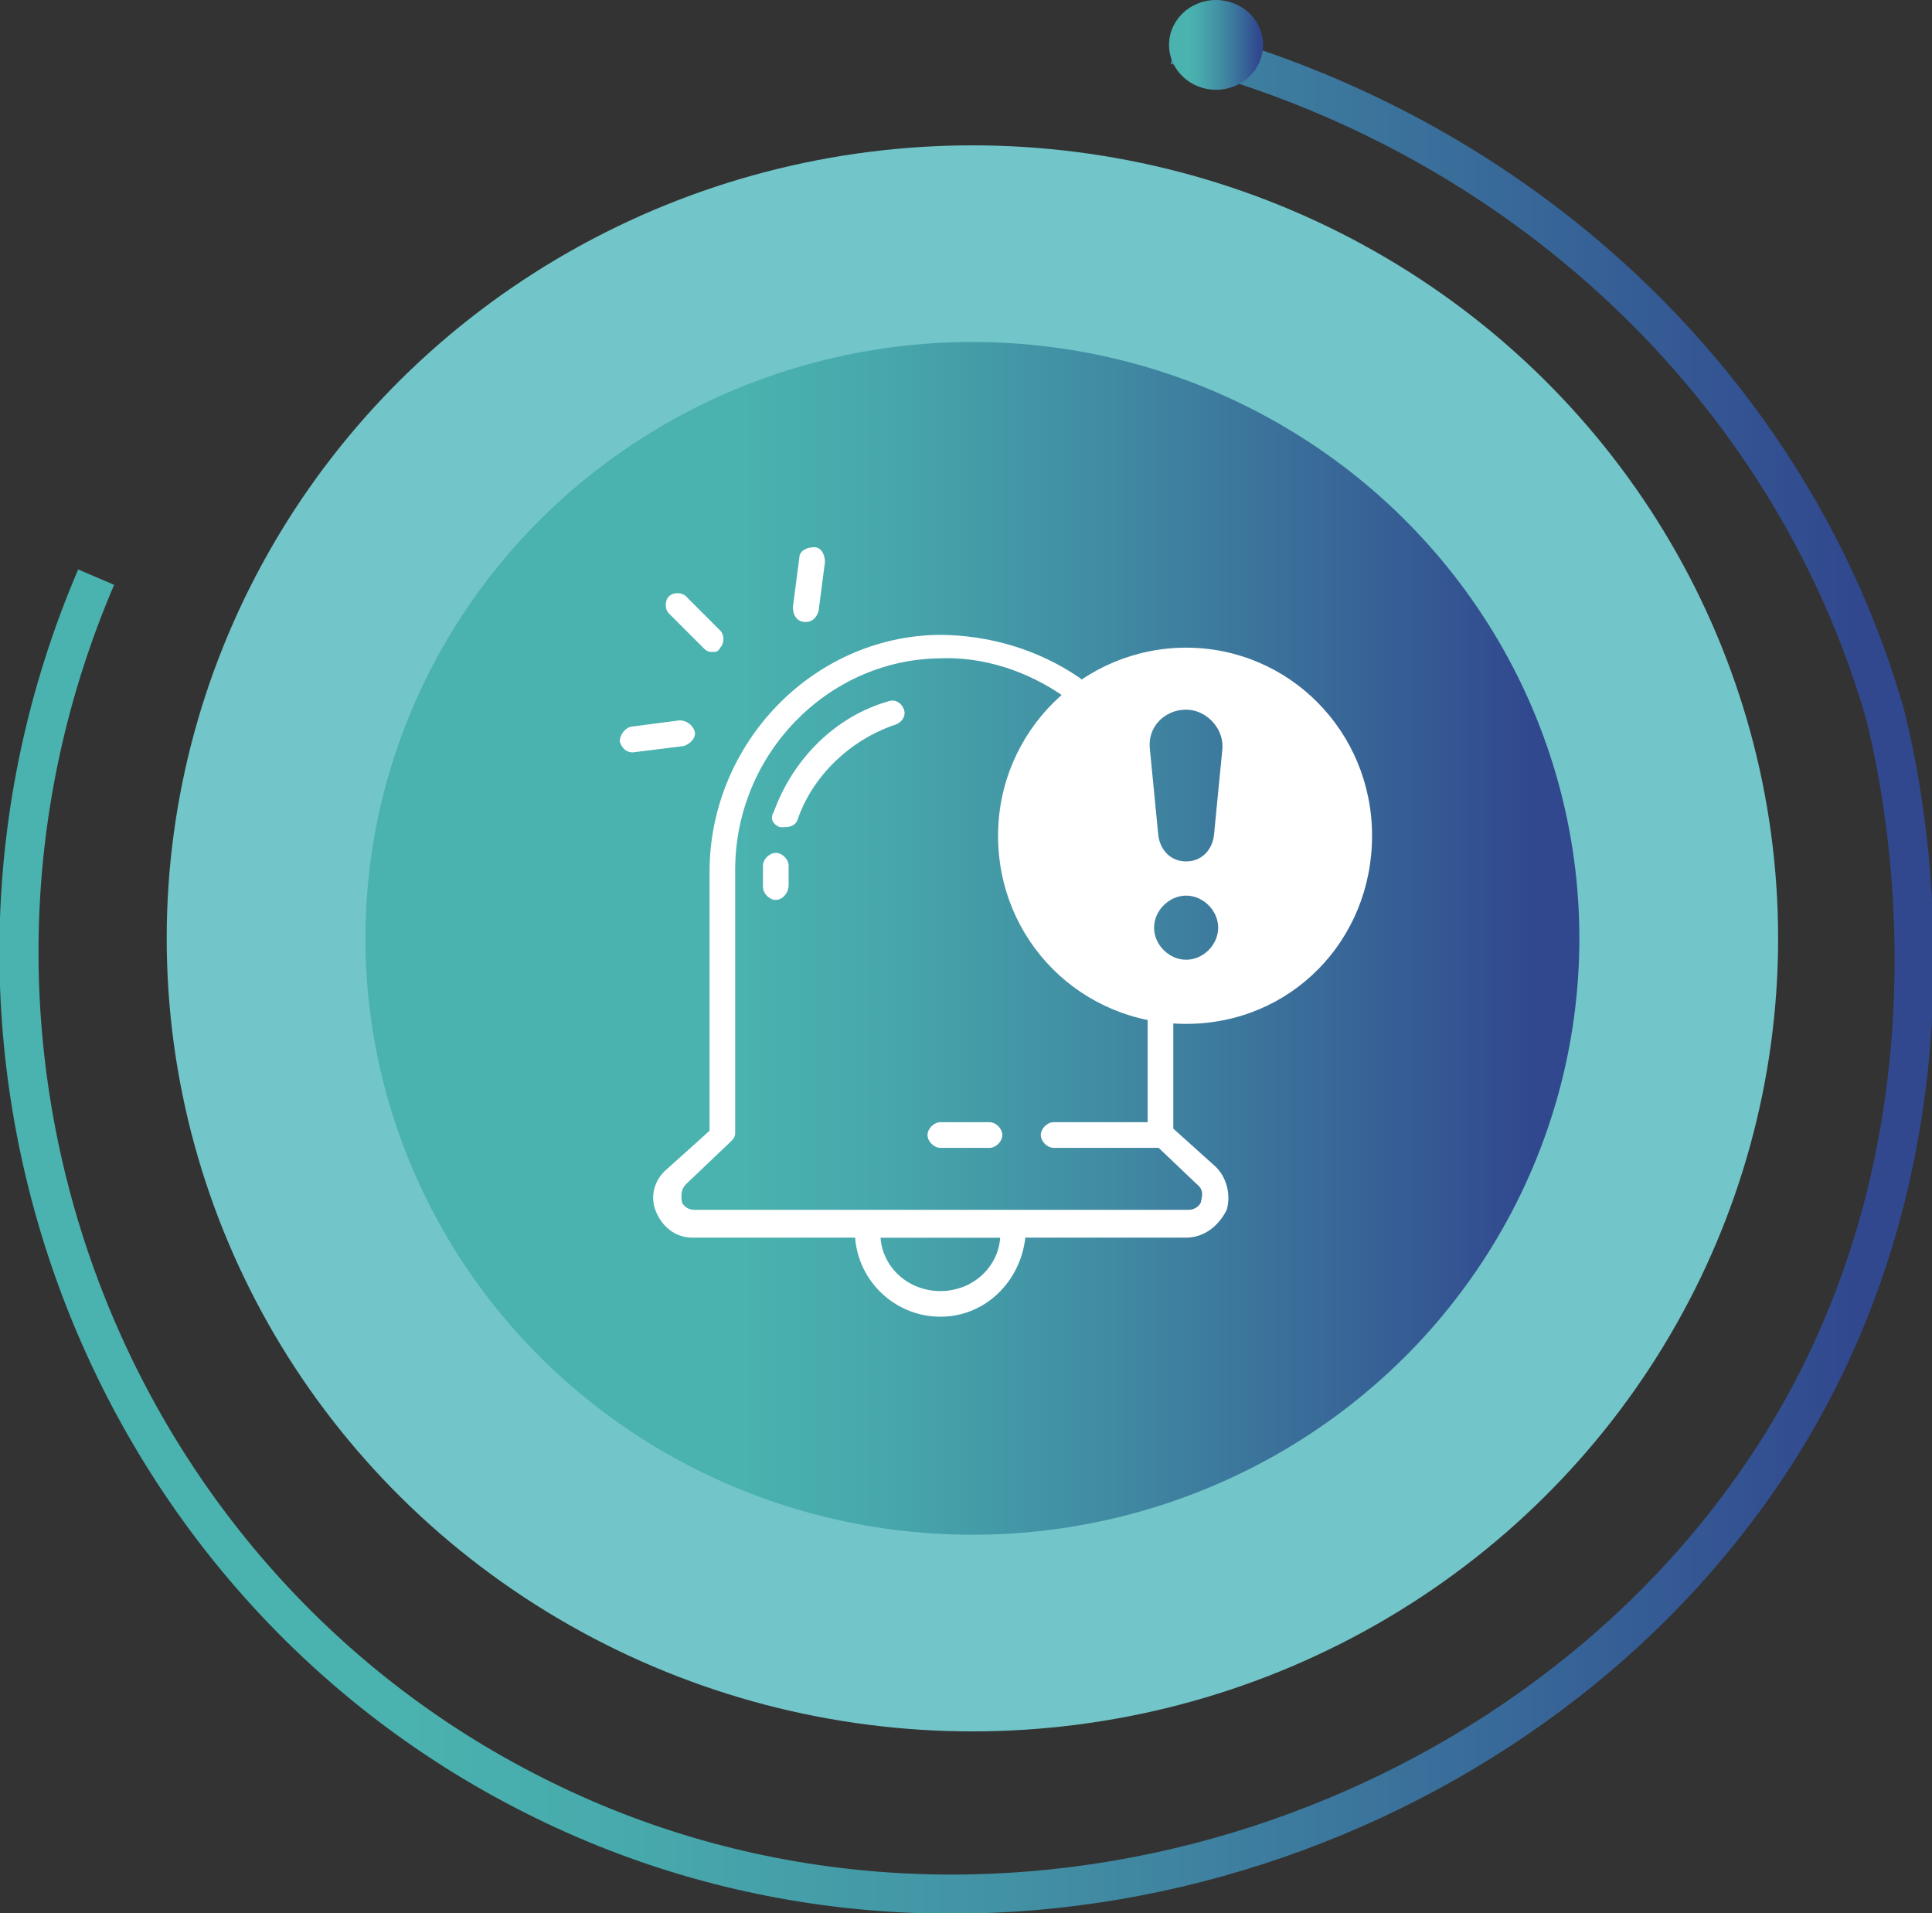<?xml version="1.0" encoding="UTF-8"?>
<!-- Generator: Adobe Illustrator 28.1.0, SVG Export Plug-In . SVG Version: 6.00 Build 0)  -->
<svg xmlns="http://www.w3.org/2000/svg" xmlns:xlink="http://www.w3.org/1999/xlink" version="1.1" id="Calque_2_00000076565923410571712790000011808306727577826714_" x="0px" y="0px" viewBox="0 0 90.4 89.5" style="enable-background:new 0 0 90.4 89.5;" xml:space="preserve">
<rect x="0" y="0" width="90.4" height="89.5" fill="#333333" stroke="none"/>
<style type="text/css">
	.st0{fill:none;stroke:url(#SVGID_1_);stroke-width:1.83;stroke-miterlimit:10;}
	.st1{fill:url(#SVGID_00000145047849669662176760000016620918889157956496_);}
	.st2{fill:#72C5C8;}
	.st3{fill:url(#SVGID_00000182497140620713029390000016270947456595062719_);}
	.st4{fill:#FFFFFF;}
</style>
<g id="Calque_1-2">
	
		<linearGradient id="SVGID_1_" gradientUnits="userSpaceOnUse" x1="-9.820877e-04" y1="43.91" x2="90.392" y2="43.91" gradientTransform="matrix(1 0 0 -1 0 89.276)">
		<stop offset="0.21" style="stop-color:#4AB2AF"></stop>
		<stop offset="0.33" style="stop-color:#47A9AC"></stop>
		<stop offset="0.53" style="stop-color:#4290A4"></stop>
		<stop offset="0.78" style="stop-color:#386999"></stop>
		<stop offset="0.96" style="stop-color:#31488F"></stop>
	</linearGradient>
	<path class="st0" d="M4.5,27c-9.3,21.7,0,46.7,20.5,57c20,10.1,44.1,2.7,56.2-13.3c12.5-16.4,7.4-35.6,7-37.3   C83.8,18.1,71.1,6.2,55,2.1"></path>
	
		<linearGradient id="SVGID_00000016774907786367228190000011848211379339009956_" gradientUnits="userSpaceOnUse" x1="54.72" y1="87.136" x2="59.07" y2="87.136" gradientTransform="matrix(1 0 0 -1 0 89.276)">
		<stop offset="0.21" style="stop-color:#4AB2AF"></stop>
		<stop offset="0.33" style="stop-color:#47A9AC"></stop>
		<stop offset="0.53" style="stop-color:#4290A4"></stop>
		<stop offset="0.78" style="stop-color:#386999"></stop>
		<stop offset="0.96" style="stop-color:#31488F"></stop>
	</linearGradient>
	<ellipse style="fill:url(#SVGID_00000016774907786367228190000011848211379339009956_);" cx="56.9" cy="2.1" rx="2.2" ry="2.1"></ellipse>
	<ellipse class="st2" cx="45.5" cy="43.9" rx="37.7" ry="37.1"></ellipse>
	<g>
		
			<linearGradient id="SVGID_00000041999776172146807590000003525853459191144583_" gradientUnits="userSpaceOnUse" x1="18.26" y1="44.306" x2="75.04" y2="44.306" gradientTransform="matrix(1 0 0 -1 -1.13 88.226)">
			<stop offset="0.31" style="stop-color:#4AB2AF"></stop>
			<stop offset="0.42" style="stop-color:#47A8AC"></stop>
			<stop offset="0.6" style="stop-color:#418DA3"></stop>
			<stop offset="0.83" style="stop-color:#376296"></stop>
			<stop offset="0.96" style="stop-color:#31488F"></stop>
		</linearGradient>
		
			<ellipse style="fill:url(#SVGID_00000041999776172146807590000003525853459191144583_);" cx="45.5" cy="43.9" rx="28.4" ry="27.9"></ellipse>
	</g>
	<path class="st4" d="M55.5,57.9H32.4c-0.8,0-1.4-0.5-1.7-1.2c-0.3-0.7-0.1-1.5,0.5-2l2-1.8V40.8c0-6,4.8-11,10.7-11.1   c2.4,0,4.7,0.7,6.6,2c0.3,0.2,0.3,0.5,0.1,0.8c-0.2,0.3-0.5,0.3-0.8,0.1c-1.7-1.2-3.8-1.9-5.9-1.8c-5.2,0.1-9.5,4.5-9.5,9.9v12.3   c0,0.2-0.1,0.3-0.2,0.4l-2.1,2c-0.3,0.3-0.2,0.7-0.2,0.8c0,0.1,0.2,0.4,0.6,0.4h23.1c0.4,0,0.6-0.3,0.6-0.4c0-0.1,0.2-0.5-0.2-0.8   l-2.1-2c-0.1-0.1-0.2-0.3-0.2-0.4v-5.4c0-0.3,0.3-0.6,0.6-0.6s0.6,0.3,0.6,0.6v5.2l2,1.8c0.5,0.5,0.7,1.3,0.5,2   C57,57.4,56.3,57.9,55.5,57.9L55.5,57.9z"></path>
	<path class="st4" d="M54.3,53.7h-5c-0.3,0-0.6-0.3-0.6-0.6s0.3-0.6,0.6-0.6h5c0.3,0,0.6,0.3,0.6,0.6S54.6,53.7,54.3,53.7z"></path>
	<path class="st4" d="M46.3,53.7H44c-0.3,0-0.6-0.3-0.6-0.6s0.3-0.6,0.6-0.6h2.3c0.3,0,0.6,0.3,0.6,0.6S46.6,53.7,46.3,53.7z"></path>
	<path class="st4" d="M36.7,38.7c-0.1,0-0.1,0-0.2,0c-0.3-0.1-0.5-0.4-0.3-0.7c0.9-2.5,2.9-4.5,5.4-5.2c0.3-0.1,0.6,0.1,0.7,0.4   s-0.1,0.6-0.4,0.7c-2.1,0.7-3.9,2.4-4.6,4.5C37.2,38.6,37,38.7,36.7,38.7L36.7,38.7z"></path>
	<path class="st4" d="M36.3,42.1c-0.3,0-0.6-0.3-0.6-0.6v-0.8c0-0.1,0-0.1,0-0.2c0-0.3,0.3-0.6,0.6-0.6c0.3,0,0.6,0.3,0.6,0.6v0.9   C36.9,41.8,36.6,42.1,36.3,42.1z"></path>
	<path class="st4" d="M44,61.6c-2.2,0-4-1.8-4-4v-0.3c0-0.3,0.3-0.6,0.6-0.6h6.8c0.3,0,0.6,0.3,0.6,0.6v0.3   C47.9,59.8,46.2,61.6,44,61.6z M41.2,57.9c0.1,1.4,1.3,2.5,2.8,2.5s2.7-1.1,2.8-2.5H41.2z"></path>
	<path class="st4" d="M55.5,30.3c-4.8,0-8.8,3.9-8.8,8.8s3.9,8.8,8.8,8.8s8.7-3.9,8.7-8.8S60.3,30.3,55.5,30.3z M55.5,44.9   c-0.8,0-1.5-0.7-1.5-1.5s0.7-1.5,1.5-1.5s1.5,0.7,1.5,1.5S56.3,44.9,55.5,44.9z M57.2,35l-0.4,4.1c-0.1,0.7-0.6,1.2-1.3,1.2   s-1.2-0.5-1.3-1.2L53.8,35c-0.1-1,0.7-1.8,1.7-1.8c0.9,0,1.7,0.8,1.7,1.7C57.2,34.9,57.2,34.9,57.2,35L57.2,35z"></path>
	<path class="st4" d="M37.7,29.1C37.7,29.1,37.6,29.1,37.7,29.1c-0.4,0-0.6-0.3-0.6-0.7l0.3-2.3c0-0.3,0.3-0.5,0.7-0.5   c0.3,0,0.5,0.3,0.5,0.7l-0.3,2.3C38.2,28.9,38,29.1,37.7,29.1z"></path>
	<path class="st4" d="M33.3,30.5c-0.2,0-0.3-0.1-0.4-0.2l-1.6-1.6c-0.2-0.2-0.2-0.6,0-0.8s0.6-0.2,0.8,0l1.6,1.6   c0.2,0.2,0.2,0.6,0,0.8C33.6,30.5,33.5,30.5,33.3,30.5z"></path>
	<path class="st4" d="M29.6,35.2c-0.3,0-0.5-0.2-0.6-0.5c0-0.3,0.2-0.6,0.5-0.7l2.3-0.3c0.3,0,0.6,0.2,0.7,0.5   c0.1,0.3-0.2,0.6-0.5,0.7L29.6,35.2C29.7,35.2,29.7,35.2,29.6,35.2z"></path>
</g>
</svg>
